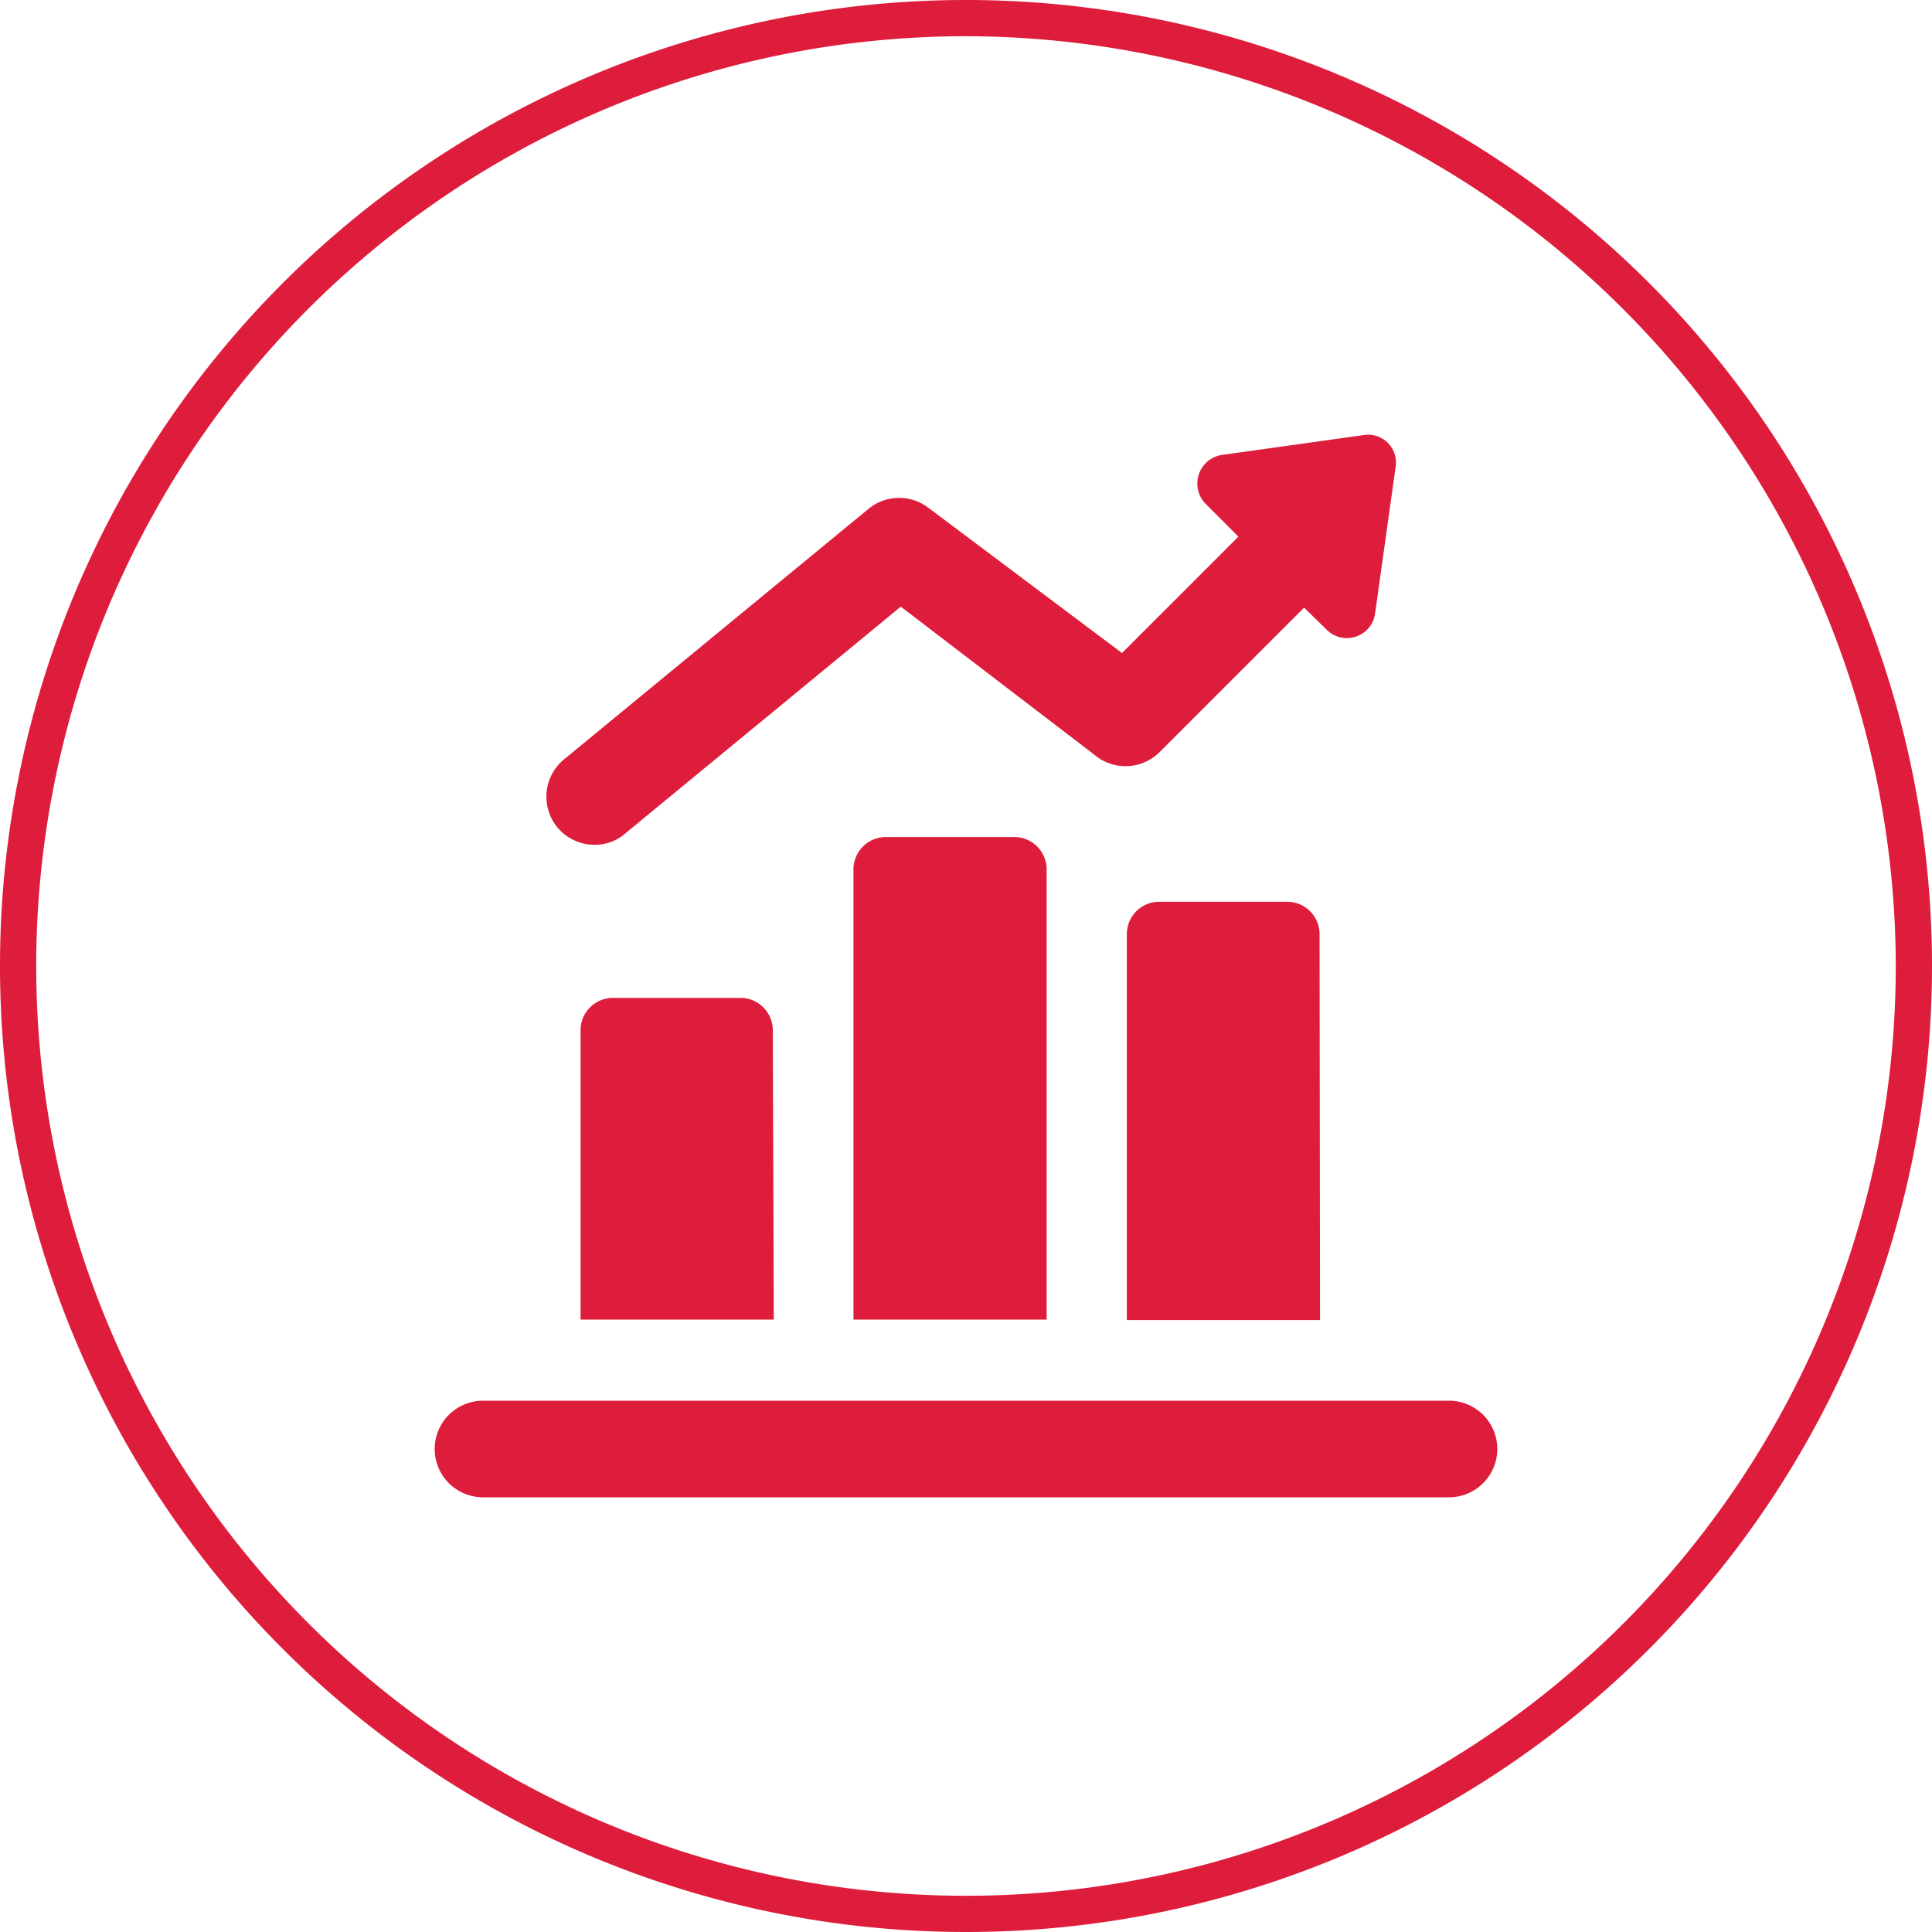 <svg id="Layer_1" data-name="Layer 1" xmlns="http://www.w3.org/2000/svg" viewBox="0 0 40 40"><defs><style>.cls-1{fill:#de1d3c;}</style></defs><path class="cls-1" d="M20,40A20,20,0,1,1,40,20,20,20,0,0,1,20,40ZM20,.75A19.25,19.25,0,1,0,39.25,20,19.28,19.28,0,0,0,20,.75Z"/><path class="cls-1" d="M21.67,18a.67.67,0,0,0-.67-.67H18.34a.67.67,0,0,0-.67.67v9.32h4Zm5.65,1.33a.67.67,0,0,0-.67-.66H24a.67.67,0,0,0-.67.66v8h4ZM30,29H10a1,1,0,1,0,0,2H30a1,1,0,0,0,0-2ZM16,21.32a.67.67,0,0,0-.66-.66H12.69a.67.67,0,0,0-.67.66v6h4Z"/><path class="cls-1" d="M28.29,9l-3,.42a.6.6,0,0,0-.34,1l.69.69-2.41,2.41-4-3a1,1,0,0,0-1.23,0l-6.32,5.2a1,1,0,0,0-.14,1.41,1,1,0,0,0,.77.36.94.94,0,0,0,.63-.23l5.71-4.7,4,3.06A1,1,0,0,0,24,15.58l3-3,.47.46a.59.59,0,0,0,1-.34l.42-3A.58.58,0,0,0,28.29,9Z"/></svg>